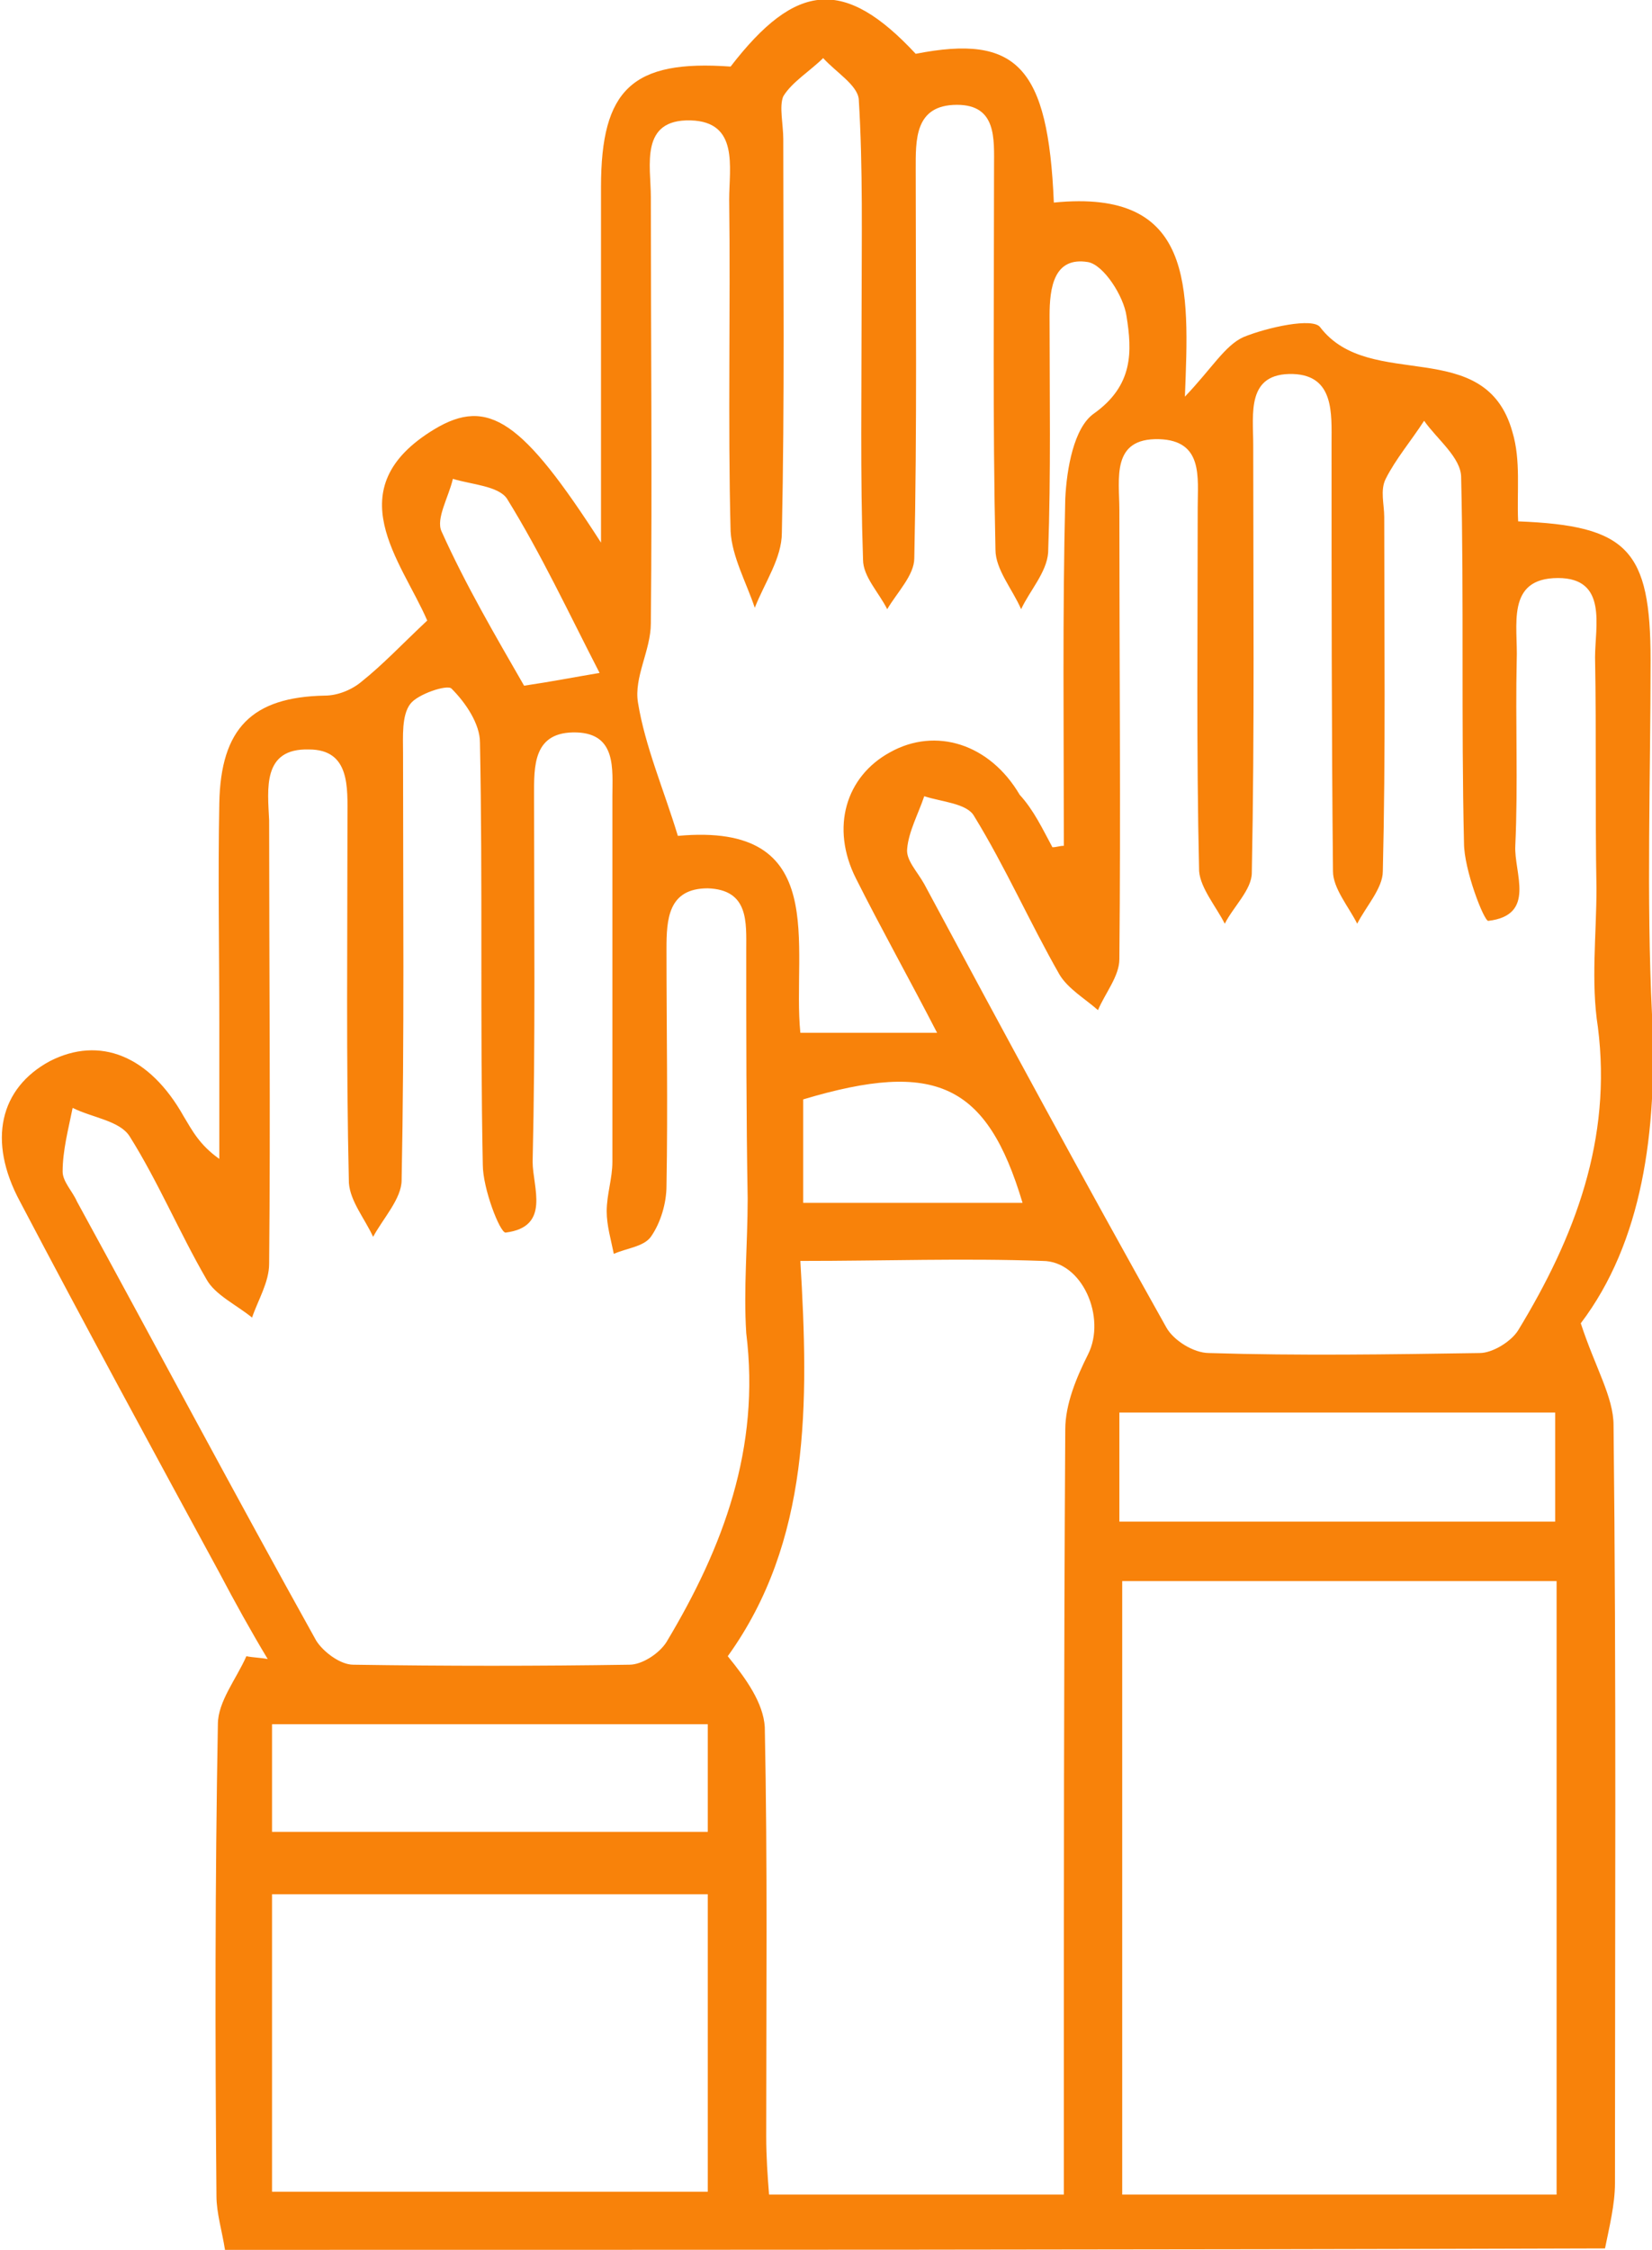 <svg xmlns="http://www.w3.org/2000/svg" width="36" height="49" viewBox="0 0 36 49" fill="none"><g clip-path="url(#clip0_2852_21109)"><path d="M4.903 49C4.841 48.599 4.717 48.197 4.717 47.827C4.686 44.402 4.686 40.977 4.748 37.552C4.748 37.058 5.152 36.565 5.369 36.071C5.524 36.102 5.679 36.102 5.834 36.133C5.462 35.515 5.121 34.898 4.779 34.25C3.321 31.566 1.862 28.881 0.434 26.166C-0.279 24.839 -6.50957e-05 23.697 1.086 23.111C2.172 22.556 3.259 22.988 4.003 24.314C4.19 24.623 4.345 24.932 4.779 25.24C4.779 24.253 4.779 23.265 4.779 22.278C4.779 20.674 4.748 19.1 4.779 17.495C4.81 15.86 5.493 15.181 7.076 15.15C7.355 15.15 7.665 15.027 7.883 14.842C8.348 14.471 8.752 14.039 9.31 13.515C8.752 12.219 7.324 10.645 9.465 9.349C10.645 8.639 11.39 9.164 13.097 11.818C13.097 10.337 13.097 9.164 13.097 7.991C13.097 6.695 13.097 5.369 13.097 4.073C13.097 1.944 13.779 1.296 15.921 1.45C17.348 -0.401 18.403 -0.494 19.955 1.172C22.159 0.74 22.841 1.45 22.965 4.412C26.038 4.104 25.914 6.263 25.821 8.639C26.41 8.022 26.69 7.529 27.093 7.343C27.621 7.127 28.614 6.911 28.769 7.127C29.855 8.547 32.369 7.282 32.959 9.411C33.145 10.028 33.052 10.707 33.083 11.355C35.472 11.447 35.969 11.972 35.969 14.379C35.969 16.94 35.876 19.532 36 22.093C36.124 24.654 35.783 27.061 34.448 28.82C34.759 29.776 35.162 30.424 35.162 31.041C35.224 36.534 35.193 42.057 35.193 47.549C35.193 48.012 35.069 48.506 34.976 48.969C24.952 49 14.928 49 4.903 49ZM34.79 19.347C34.759 19.347 34.759 19.347 34.79 19.347C34.759 17.68 34.79 16.014 34.759 14.317C34.759 13.638 35.038 12.589 33.952 12.589C32.803 12.589 33.083 13.638 33.052 14.379C33.021 15.736 33.083 17.063 33.021 18.421C32.99 19.007 33.486 19.933 32.431 20.056C32.338 20.056 31.903 18.945 31.903 18.359C31.841 15.706 31.903 13.052 31.841 10.398C31.841 9.966 31.314 9.565 31.034 9.164C30.755 9.596 30.414 9.997 30.197 10.429C30.072 10.676 30.165 10.985 30.165 11.262C30.165 13.823 30.197 16.415 30.134 18.976C30.134 19.347 29.762 19.748 29.576 20.118C29.39 19.748 29.048 19.347 29.048 18.976C29.017 15.891 29.017 12.774 29.017 9.658C29.017 9.01 29.079 8.177 28.179 8.146C27.155 8.115 27.31 9.01 27.31 9.689C27.31 12.805 27.341 15.891 27.279 19.007C27.279 19.378 26.876 19.748 26.69 20.118C26.503 19.748 26.162 19.347 26.131 18.976C26.069 16.354 26.1 13.7 26.1 11.046C26.1 10.398 26.224 9.596 25.262 9.565C24.207 9.534 24.393 10.429 24.393 11.108C24.393 14.379 24.424 17.649 24.393 20.889C24.393 21.26 24.083 21.63 23.927 22C23.648 21.753 23.276 21.537 23.09 21.229C22.438 20.087 21.91 18.884 21.227 17.773C21.072 17.495 20.514 17.464 20.141 17.341C20.017 17.711 19.8 18.112 19.769 18.483C19.738 18.73 19.986 18.976 20.141 19.254C21.879 22.494 23.617 25.703 25.417 28.912C25.572 29.19 26.007 29.468 26.348 29.468C28.303 29.529 30.29 29.498 32.245 29.468C32.524 29.468 32.928 29.221 33.083 28.974C34.324 26.937 35.131 24.808 34.821 22.371C34.666 21.383 34.79 20.365 34.79 19.347ZM16.293 26.104C16.262 24.314 16.262 22.525 16.262 20.704C16.262 20.087 16.324 19.378 15.424 19.347C14.555 19.347 14.524 20.026 14.524 20.674C14.524 22.401 14.555 24.099 14.524 25.826C14.524 26.197 14.4 26.629 14.183 26.937C14.027 27.153 13.655 27.184 13.376 27.308C13.314 26.999 13.221 26.691 13.221 26.382C13.221 26.012 13.345 25.672 13.345 25.302C13.345 22.648 13.345 19.995 13.345 17.341C13.345 16.755 13.438 15.983 12.569 15.952C11.607 15.922 11.638 16.693 11.638 17.341C11.638 19.995 11.669 22.648 11.607 25.302C11.607 25.857 12.01 26.721 11.017 26.845C10.893 26.845 10.521 25.888 10.521 25.364C10.459 22.309 10.521 19.254 10.459 16.168C10.459 15.767 10.148 15.304 9.838 14.996C9.745 14.903 9.093 15.119 8.938 15.335C8.752 15.582 8.783 16.045 8.783 16.384C8.783 19.501 8.814 22.587 8.752 25.703C8.752 26.104 8.348 26.536 8.131 26.937C7.945 26.536 7.634 26.166 7.603 25.765C7.541 23.111 7.572 20.457 7.572 17.804C7.572 17.156 7.634 16.323 6.734 16.323C5.71 16.292 5.834 17.187 5.865 17.866C5.865 21.075 5.896 24.314 5.865 27.524C5.865 27.925 5.617 28.326 5.493 28.696C5.152 28.418 4.686 28.202 4.5 27.863C3.91 26.845 3.445 25.734 2.824 24.747C2.607 24.407 2.017 24.345 1.583 24.129C1.49 24.592 1.365 25.055 1.365 25.518C1.365 25.734 1.583 25.95 1.676 26.166C3.414 29.344 5.121 32.553 6.89 35.731C7.045 35.978 7.417 36.256 7.696 36.256C9.714 36.287 11.731 36.287 13.717 36.256C13.996 36.256 14.369 36.009 14.524 35.762C15.765 33.695 16.572 31.535 16.262 29.035C16.2 28.079 16.293 27.092 16.293 26.104ZM33.921 47.796C33.921 43.26 33.921 38.879 33.921 34.435C30.724 34.435 27.59 34.435 24.455 34.435C24.455 38.941 24.455 43.353 24.455 47.796C27.621 47.796 30.724 47.796 33.921 47.796ZM23.183 47.796C23.183 47.21 23.183 46.778 23.183 46.315C23.183 41.255 23.183 36.194 23.214 31.134C23.214 30.578 23.462 29.992 23.71 29.498C24.114 28.696 23.586 27.462 22.717 27.462C21.01 27.4 19.303 27.462 17.441 27.462C17.628 30.578 17.659 33.571 15.859 36.071C16.262 36.565 16.634 37.089 16.666 37.614C16.727 40.576 16.697 43.569 16.697 46.531C16.697 46.963 16.727 47.395 16.759 47.796C18.931 47.796 20.979 47.796 23.183 47.796ZM22.934 18.452C23.027 18.452 23.09 18.421 23.183 18.421C23.183 15.891 23.152 13.391 23.214 10.861C23.245 10.213 23.4 9.318 23.834 9.01C24.703 8.393 24.672 7.652 24.548 6.881C24.486 6.449 24.052 5.77 23.71 5.708C22.965 5.585 22.872 6.263 22.872 6.881C22.872 8.609 22.903 10.306 22.841 12.034C22.81 12.466 22.438 12.867 22.252 13.268C22.066 12.836 21.693 12.404 21.693 11.972C21.631 9.195 21.662 6.418 21.662 3.641C21.662 3.024 21.724 2.283 20.855 2.283C19.924 2.283 19.955 3.054 19.955 3.702C19.955 6.51 19.986 9.318 19.924 12.157C19.924 12.527 19.552 12.898 19.334 13.268C19.148 12.898 18.807 12.558 18.807 12.188C18.745 10.367 18.776 8.516 18.776 6.695C18.776 5.184 18.807 3.672 18.714 2.16C18.683 1.851 18.217 1.573 17.938 1.265C17.659 1.542 17.255 1.789 17.069 2.098C16.976 2.314 17.069 2.715 17.069 3.024C17.069 5.893 17.1 8.732 17.038 11.602C17.038 12.157 16.666 12.682 16.448 13.237C16.262 12.682 15.952 12.126 15.921 11.571C15.859 9.164 15.921 6.757 15.89 4.35C15.89 3.641 16.107 2.653 15.052 2.622C13.934 2.592 14.183 3.61 14.183 4.289C14.183 7.374 14.214 10.491 14.183 13.576C14.183 14.163 13.81 14.749 13.903 15.304C14.059 16.261 14.462 17.187 14.772 18.205C18.124 17.896 17.255 20.612 17.441 22.494C18.497 22.494 19.396 22.494 20.421 22.494C19.8 21.291 19.21 20.241 18.652 19.131C18.093 18.02 18.434 16.909 19.396 16.384C20.39 15.829 21.569 16.199 22.221 17.31C22.531 17.649 22.717 18.051 22.934 18.452ZM5.928 47.734C9.186 47.734 12.321 47.734 15.424 47.734C15.424 45.513 15.424 43.353 15.424 41.255C12.197 41.255 9.093 41.255 5.928 41.255C5.928 43.446 5.928 45.544 5.928 47.734ZM24.393 33.139C27.652 33.139 30.786 33.139 33.89 33.139C33.89 32.276 33.89 31.535 33.89 30.764C30.693 30.764 27.559 30.764 24.393 30.764C24.393 31.566 24.393 32.306 24.393 33.139ZM5.928 39.897C9.186 39.897 12.321 39.897 15.424 39.897C15.424 39.064 15.424 38.323 15.424 37.552C12.227 37.552 9.093 37.552 5.928 37.552C5.928 38.354 5.928 39.095 5.928 39.897ZM17.503 26.197C19.179 26.197 20.731 26.197 22.283 26.197C21.507 23.605 20.39 23.08 17.503 23.944C17.503 24.685 17.503 25.395 17.503 26.197ZM13.066 14.656C12.383 13.33 11.793 12.065 11.048 10.861C10.862 10.583 10.272 10.553 9.869 10.429C9.776 10.83 9.496 11.293 9.621 11.571C10.148 12.743 10.8 13.854 11.421 14.934C12.041 14.842 12.507 14.749 13.066 14.656Z" fill="#F8820A"></path></g><defs><clipPath id="clip0_2852_21109"><rect width="36" height="49" fill="white"></rect></clipPath></defs></svg>